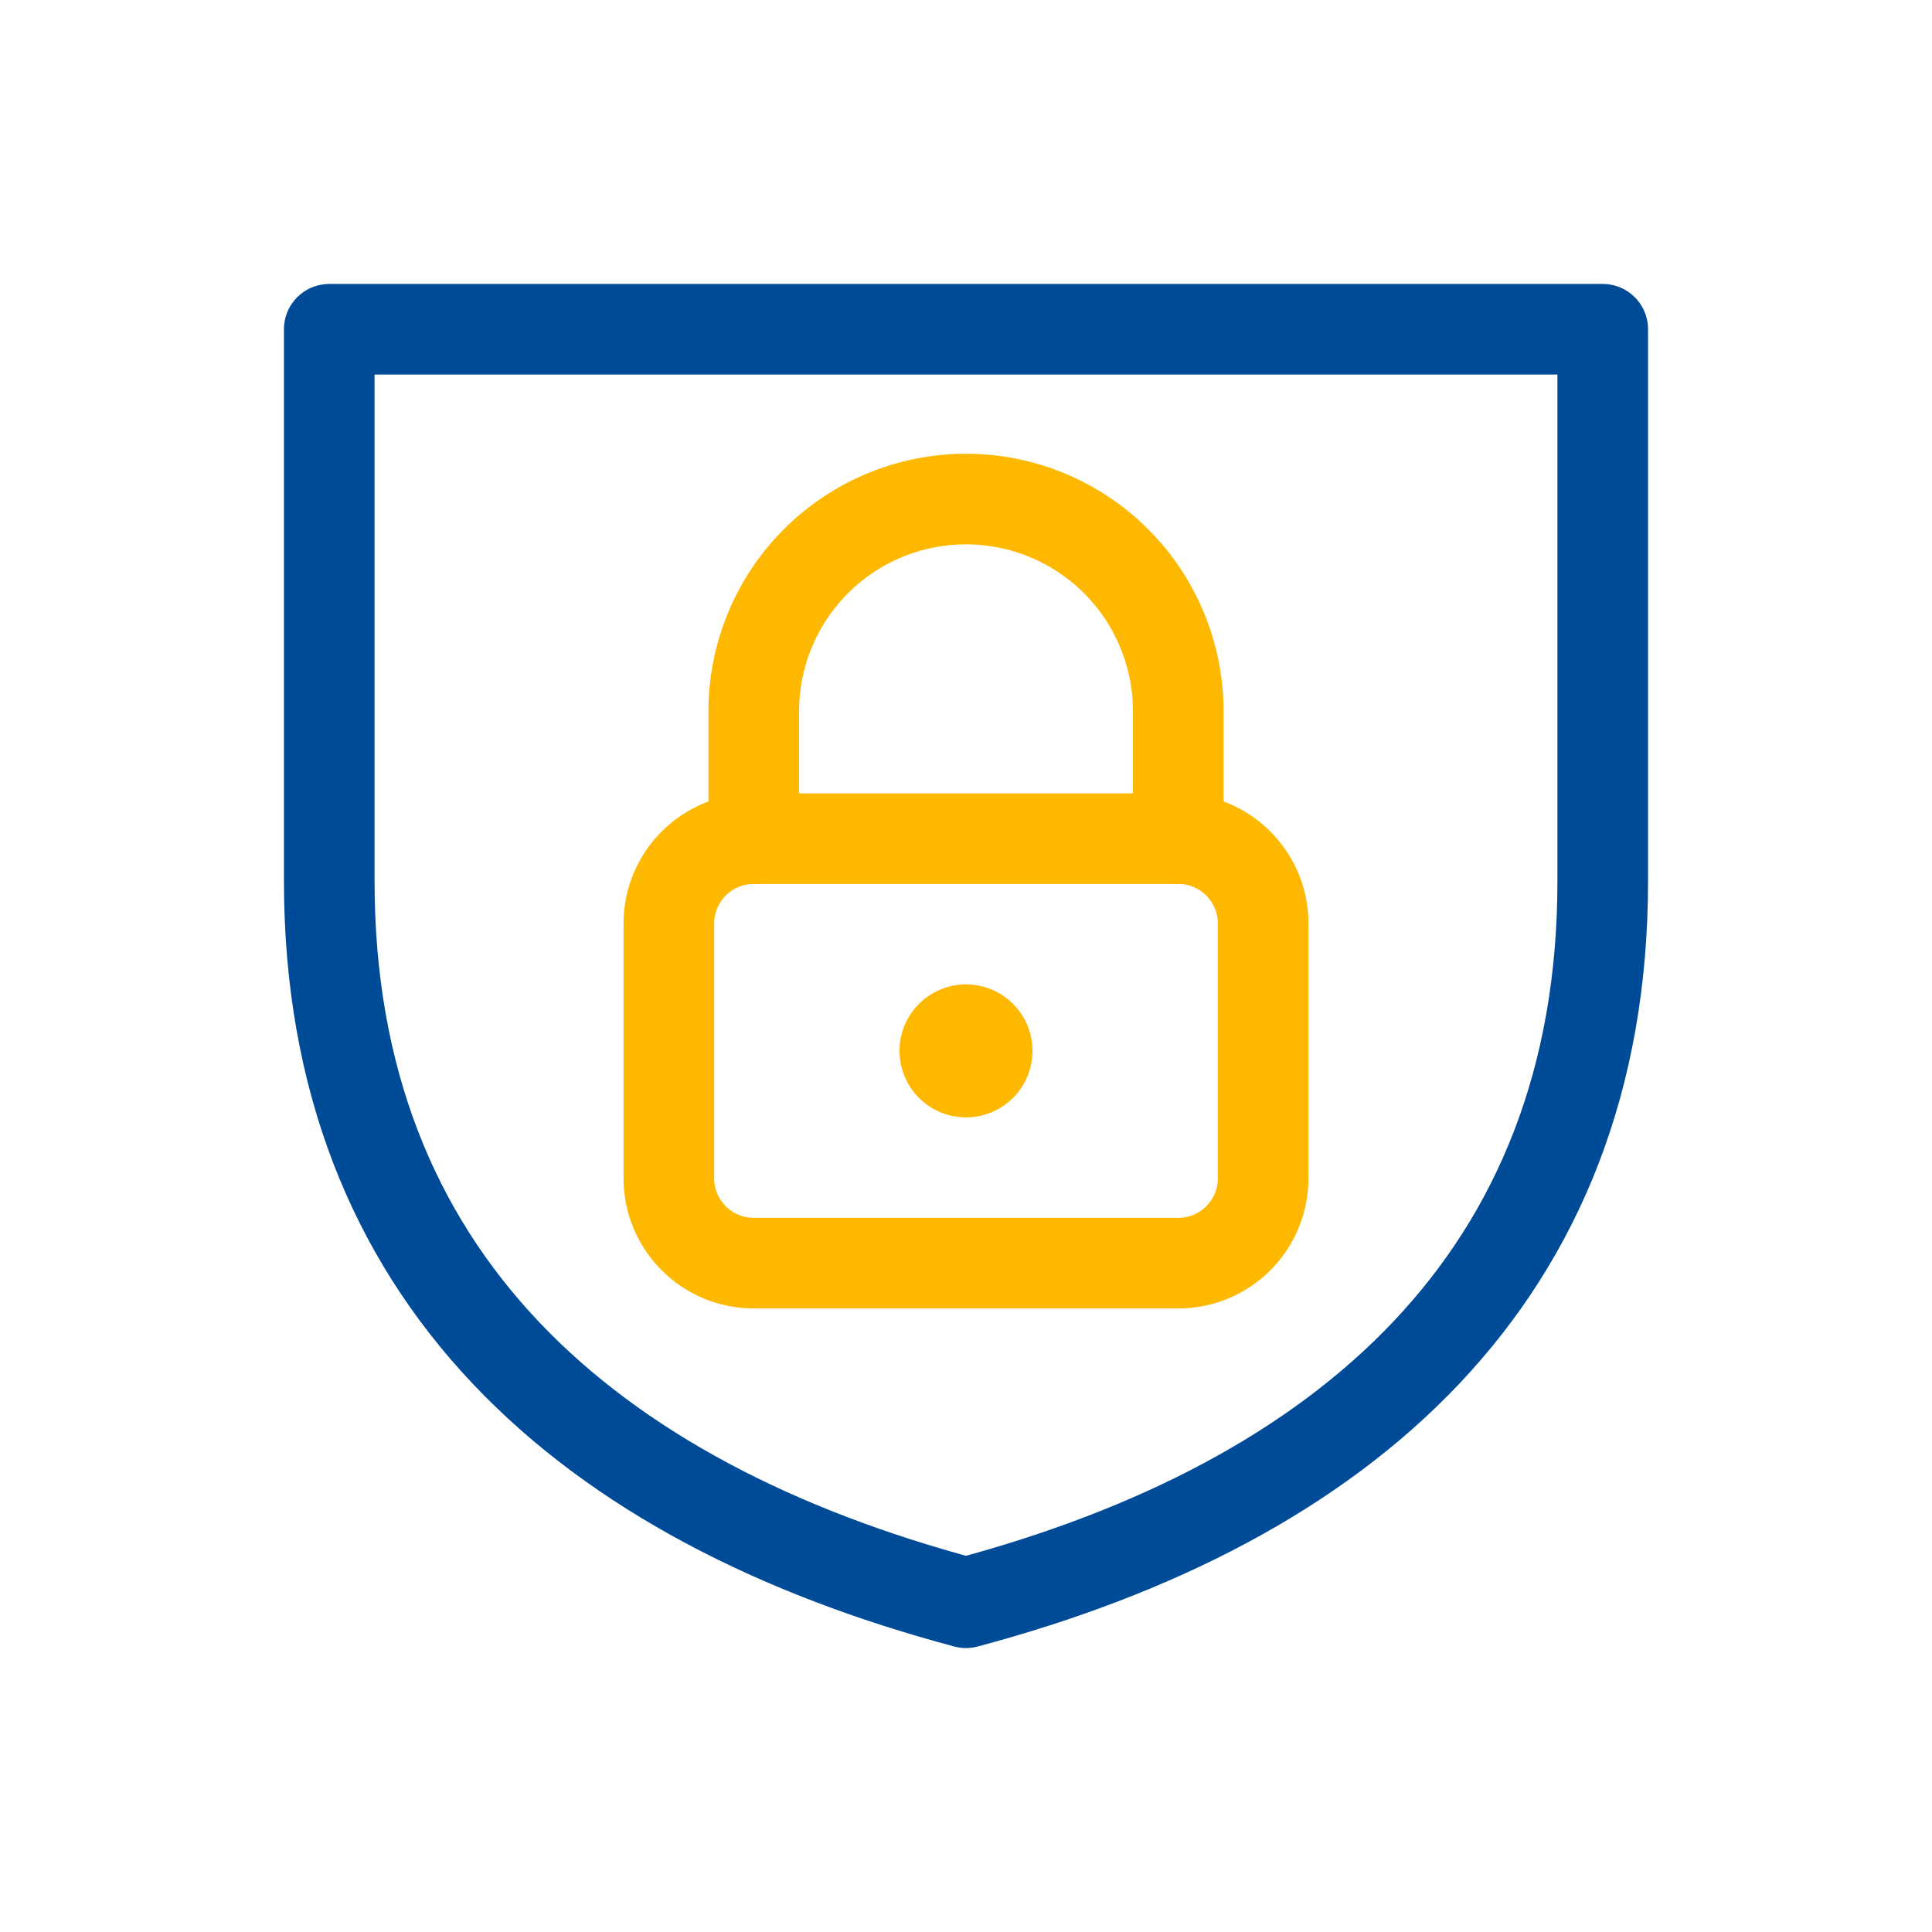 <?xml version="1.0" encoding="UTF-8"?>
<svg xmlns="http://www.w3.org/2000/svg" width="200" height="200" viewBox="0 0 200 200" fill="none">
  <path d="M121.972 86.817H78.028C73.174 86.817 69.239 90.752 69.239 95.606V121.972C69.239 126.826 73.174 130.761 78.028 130.761H121.972C126.825 130.761 130.761 126.826 130.761 121.972V95.606C130.761 90.752 126.825 86.817 121.972 86.817Z" stroke="#FFB800" stroke-width="9.38" stroke-linecap="round" stroke-linejoin="round"></path>
  <path d="M100 110.986C98.787 110.986 97.803 110.002 97.803 108.789C97.803 107.576 98.787 106.592 100 106.592" stroke="#FFB800" stroke-width="9.38"></path>
  <path d="M100 110.986C101.213 110.986 102.197 110.002 102.197 108.789C102.197 107.576 101.213 106.592 100 106.592" stroke="#FFB800" stroke-width="9.38"></path>
  <path d="M78.028 86.817V73.634C78.028 67.807 80.343 62.218 84.464 58.097C88.584 53.977 94.173 51.662 100 51.662C105.828 51.662 111.416 53.977 115.537 58.097C119.657 62.218 121.972 67.807 121.972 73.634V86.817" stroke="#FFB800" stroke-width="9.38" stroke-linecap="round" stroke-linejoin="round"></path>
  <path d="M100 165.916C60.884 155.481 34.084 132.284 34.084 91.211V34.084H165.915V91.211C165.915 132.255 139.156 155.469 100 165.916Z" stroke="#004B98" stroke-width="9.38" stroke-linecap="round" stroke-linejoin="round"></path>
</svg>
